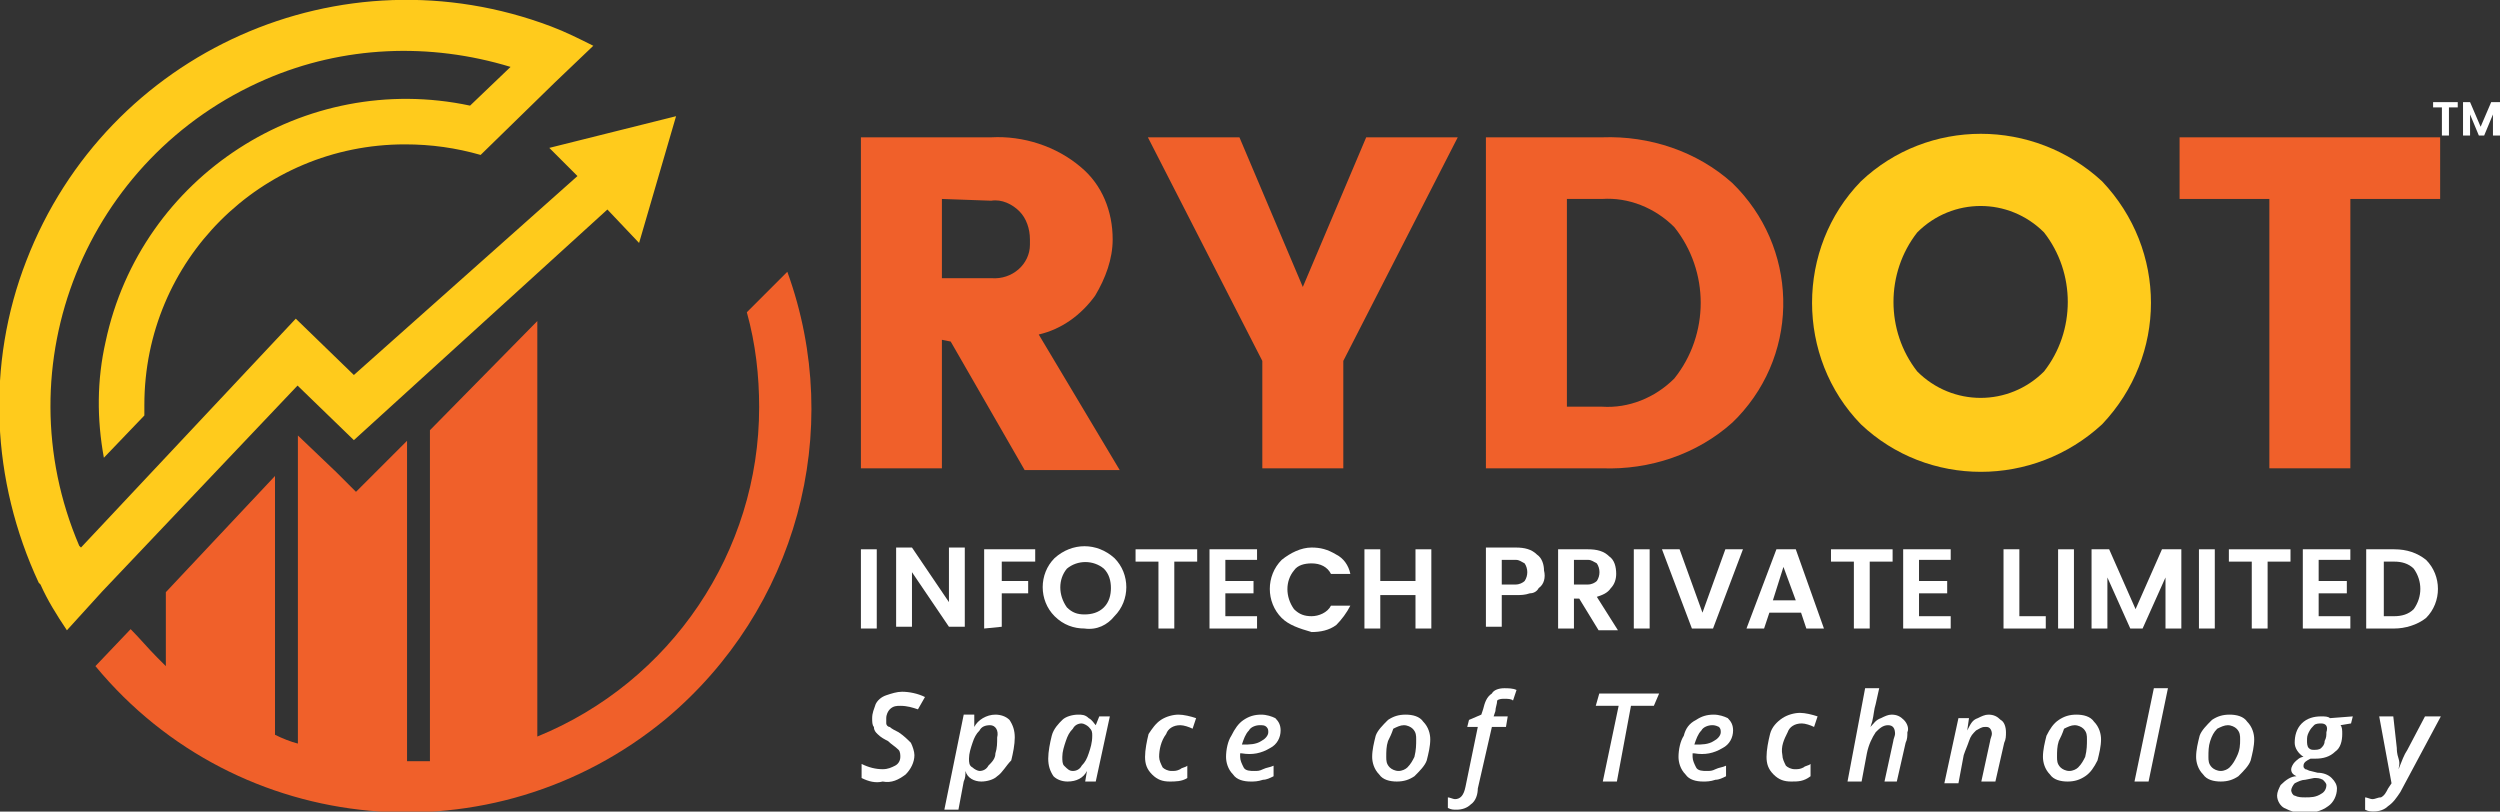 <?xml version="1.0" encoding="utf-8"?>
<!-- Generator: Adobe Illustrator 26.0.0, SVG Export Plug-In . SVG Version: 6.00 Build 0)  -->
<svg version="1.1" id="logo" xmlns="http://www.w3.org/2000/svg" xmlns:xlink="http://www.w3.org/1999/xlink" x="0px" y="0px"
	 viewBox="0 0 142 46.1" style="enable-background:new 0 0 142 46.1;" xml:space="preserve">
<rect x="0" y="0" width="142" height="46.1" fill="#333333" stroke="none"/>
<style type="text/css">
	.st0{fill:#FFCB1C;}
	.st1{fill:#F0602A;}
	.st2{fill:#FFFFFF;}
</style>
<path id="Path_1" class="st0" d="M21.5,11.7"/>
<g id="Group_1">
	<path id="Path_2" class="st0" d="M31.2,8.4l1.6,1.6L20.1,21.3l-3.3-3.2L4.6,31.1l-0.1-0.1C0.1,20.7,4.9,8.9,15.1,4.5
		c4.4-1.9,9.3-2.1,13.9-0.7L26.7,6C17.3,4,8,10,6,19.4c-0.5,2.2-0.5,4.4-0.1,6.6l2.3-2.4c0-0.2,0-0.4,0-0.6
		c0-8.2,6.6-14.8,14.8-14.8c1.5,0,2.9,0.2,4.3,0.6l4.2-4.1l2.2-2.1c-0.8-0.4-1.6-0.8-2.4-1.1l0,0l0,0C19.4-3,6.1,2.9,1.5,14.8
		c-2.3,5.9-2,12.5,0.7,18.3l0,0l0.1,0.1c0.4,0.9,0.9,1.7,1.5,2.6l2-2.2l11.1-11.7l3.2,3.1l14.4-13.1l1.8,1.9l2.1-7.2L31.2,8.4z"/>
</g>
<g id="Group_2" transform="translate(5.42 15.436)">
	<path id="Path_3" class="st1" d="M39.3,0L37,2.3c0.5,1.8,0.7,3.6,0.7,5.4c0,8.2-5,15.6-12.6,18.7V2.8L19,9v18.8c-0.4,0-0.9,0-1.3,0
		h0V9.6l-2.9,2.9l0,0l0,0l-1.1-1.1l-2.2-2.1v17.5c-0.4-0.1-0.9-0.3-1.3-0.5V11.6l-6.2,6.6v4.2c-0.2-0.2-0.3-0.3-0.5-0.5
		c-0.5-0.5-1-1.1-1.5-1.6l-2,2.1c8.1,9.8,22.6,11.1,32.4,3C39.8,19.2,42.6,9.1,39.3,0z"/>
</g>
<path id="Path_4" class="st1" d="M53.5,19.3v7.3h-4.6V7.8h7.4c1.8-0.1,3.7,0.5,5.1,1.7c1.2,1,1.8,2.5,1.8,4.1c0,1.1-0.4,2.2-1,3.2
	c-0.8,1.1-1.9,1.9-3.2,2.2l4.6,7.7h-5.4l-4.2-7.3L53.5,19.3L53.5,19.3z M53.5,11.3v4.5h2.8c1.2,0.1,2.2-0.8,2.2-1.9
	c0-0.1,0-0.2,0-0.3c0-0.6-0.2-1.2-0.6-1.6c-0.4-0.4-1-0.7-1.6-0.6L53.5,11.3L53.5,11.3z"/>
<path id="Path_5" class="st1" d="M76.3,26.6h-4.6v-6.1L65.2,7.8h5.2l3.6,8.5l3.6-8.5h5.2l-6.5,12.7L76.3,26.6L76.3,26.6z"/>
<path id="Path_6" class="st1" d="M91,7.8c2.7-0.1,5.4,0.8,7.4,2.6c3.7,3.6,3.9,9.5,0.3,13.3c-0.1,0.1-0.2,0.2-0.3,0.3
	c-2,1.8-4.7,2.7-7.4,2.6h-6.6V7.8H91z M89,23.1h2c1.5,0.1,3-0.5,4.1-1.6c2-2.5,2-6.1,0-8.6c-1.1-1.1-2.6-1.7-4.1-1.6h-2L89,23.1z"/>
<path id="Path_7" class="st0" d="M105.7,24.1c-3.7-3.8-3.7-10,0-13.8c3.8-3.6,9.8-3.6,13.7,0c3.7,3.9,3.7,9.9,0,13.8
	C115.5,27.7,109.5,27.7,105.7,24.1L105.7,24.1z M116.1,21.1c1.8-2.3,1.8-5.6,0-7.9c-2-2-5.2-2-7.2,0c-1.8,2.3-1.8,5.6,0,7.9
	C110.9,23.1,114.1,23.1,116.1,21.1z"/>
<path id="Path_8" class="st1" d="M123.8,11.3V7.8h14.8v3.5h-5.1v15.3h-4.6V11.3H123.8z"/>
<g id="Group_3" transform="translate(48.939 39.091)">
	<path id="Path_9" class="st2" d="M3,3.8c0,0.4-0.2,0.8-0.5,1.1C2.1,5.2,1.7,5.4,1.2,5.3C0.8,5.4,0.4,5.3,0,5.1V4.3
		c0.4,0.2,0.8,0.3,1.2,0.3c0.3,0,0.5-0.1,0.7-0.2c0.2-0.1,0.3-0.3,0.3-0.5c0-0.1,0-0.3-0.1-0.4C1.9,3.3,1.7,3.2,1.5,3
		C1.3,2.9,1.1,2.8,0.9,2.6C0.8,2.5,0.7,2.4,0.7,2.2C0.6,2.1,0.6,1.9,0.6,1.7c0-0.3,0.1-0.5,0.2-0.8c0.1-0.2,0.3-0.4,0.6-0.5
		c0.3-0.1,0.6-0.2,0.9-0.2c0.4,0,0.9,0.1,1.3,0.3L3.2,1.2C2.9,1.1,2.6,1,2.2,1C2,1,1.8,1,1.6,1.2C1.5,1.3,1.4,1.5,1.4,1.7
		c0,0.1,0,0.2,0,0.3c0,0.1,0.1,0.2,0.2,0.2c0.1,0.1,0.3,0.2,0.5,0.3c0.3,0.2,0.5,0.4,0.7,0.6C2.9,3.3,3,3.6,3,3.8z"/>
	<path id="Path_10" class="st2" d="M6.8,5.3c-0.4,0-0.8-0.2-0.9-0.6h0c0,0.2,0,0.4-0.1,0.6L5.5,6.9H4.7l1.1-5.4h0.6L6.4,2.2h0
		c0.2-0.4,0.7-0.7,1.2-0.7c0.3,0,0.6,0.1,0.8,0.3c0.2,0.3,0.3,0.6,0.3,1c0,0.4-0.1,0.9-0.2,1.3C8.2,4.4,8,4.8,7.7,5
		C7.5,5.2,7.1,5.3,6.8,5.3z M7.3,2.1C7,2.1,6.8,2.2,6.7,2.4C6.5,2.6,6.4,2.8,6.3,3.1C6.2,3.4,6.1,3.7,6.1,4c0,0.2,0,0.4,0.2,0.5
		c0.1,0.1,0.3,0.2,0.4,0.2c0.2,0,0.4-0.1,0.5-0.3C7.4,4.2,7.6,4,7.6,3.7c0.1-0.3,0.1-0.6,0.1-0.9C7.8,2.4,7.6,2.1,7.3,2.1z"/>
	<path id="Path_11" class="st2" d="M11.7,5.3c-0.3,0-0.6-0.1-0.8-0.3c-0.2-0.3-0.3-0.6-0.3-1c0-0.4,0.1-0.9,0.2-1.3
		c0.1-0.4,0.4-0.7,0.6-0.9c0.2-0.2,0.6-0.3,0.9-0.3c0.2,0,0.4,0,0.6,0.2c0.2,0.1,0.3,0.3,0.4,0.4h0l0.2-0.5h0.6l-0.8,3.7h-0.6
		l0.1-0.6h0C12.6,5.1,12.2,5.3,11.7,5.3z M12,4.7c0.2,0,0.4-0.1,0.5-0.3c0.2-0.2,0.3-0.4,0.4-0.7c0.1-0.3,0.2-0.6,0.2-1
		c0-0.2,0-0.3-0.2-0.5c-0.1-0.1-0.3-0.2-0.4-0.2c-0.2,0-0.4,0.1-0.5,0.3c-0.2,0.2-0.3,0.4-0.4,0.7c-0.1,0.3-0.2,0.6-0.2,0.9
		c0,0.2,0,0.4,0.1,0.5C11.7,4.6,11.8,4.7,12,4.7L12,4.7z"/>
	<path id="Path_12" class="st2" d="M17.5,5.3c-0.4,0-0.7-0.1-1-0.4c-0.3-0.3-0.4-0.6-0.4-1c0-0.4,0.1-0.9,0.2-1.3
		C16.5,2.3,16.7,2,17,1.8c0.3-0.2,0.7-0.3,1-0.3c0.3,0,0.7,0.1,1,0.2l-0.2,0.6c-0.2-0.1-0.5-0.2-0.7-0.2c-0.4,0-0.7,0.2-0.8,0.5
		C17,3,16.9,3.5,16.9,3.9c0,0.2,0.1,0.4,0.2,0.6c0.1,0.1,0.3,0.2,0.5,0.2c0.2,0,0.3,0,0.5-0.1c0.1-0.1,0.3-0.1,0.4-0.2v0.7
		C18.2,5.3,17.8,5.3,17.5,5.3z"/>
	<path id="Path_13" class="st2" d="M22.1,5.3c-0.4,0-0.8-0.1-1-0.4c-0.3-0.3-0.4-0.7-0.4-1c0-0.4,0.1-0.9,0.3-1.2
		c0.2-0.4,0.4-0.7,0.7-0.9c0.3-0.2,0.6-0.3,1-0.3c0.3,0,0.6,0.1,0.8,0.2c0.2,0.2,0.3,0.4,0.3,0.7c0,0.4-0.2,0.8-0.6,1
		c-0.5,0.3-1,0.4-1.6,0.3h-0.1l0,0.1v0.1c0,0.2,0.1,0.4,0.2,0.6c0.1,0.2,0.4,0.2,0.6,0.2c0.2,0,0.3,0,0.5-0.1
		c0.2-0.1,0.4-0.1,0.6-0.2v0.6c-0.2,0.1-0.4,0.2-0.6,0.2C22.5,5.3,22.3,5.3,22.1,5.3z M22.6,2.1c-0.2,0-0.5,0.1-0.6,0.3
		c-0.2,0.2-0.3,0.5-0.4,0.8h0.1c0.3,0,0.7,0,1-0.2c0.2-0.1,0.4-0.3,0.4-0.5c0-0.1,0-0.2-0.1-0.3C22.9,2.1,22.8,2.1,22.6,2.1
		L22.6,2.1z"/>
	<path id="Path_14" class="st2" d="M32.3,2.9c0,0.4-0.1,0.8-0.2,1.2c-0.1,0.3-0.4,0.6-0.7,0.9c-0.3,0.2-0.6,0.3-1,0.3
		c-0.4,0-0.8-0.1-1-0.4c-0.3-0.3-0.4-0.7-0.4-1c0-0.4,0.1-0.8,0.2-1.2c0.1-0.3,0.4-0.6,0.7-0.9c0.3-0.2,0.6-0.3,1-0.3
		c0.4,0,0.8,0.1,1,0.4C32.2,2.2,32.3,2.6,32.3,2.9z M31.5,2.9c0-0.2,0-0.4-0.2-0.6c-0.1-0.1-0.3-0.2-0.5-0.2c-0.2,0-0.4,0.1-0.6,0.2
		C30.1,2.6,30,2.8,29.9,3c-0.1,0.3-0.1,0.6-0.1,0.9c0,0.2,0,0.4,0.2,0.6c0.1,0.1,0.3,0.2,0.5,0.2c0.2,0,0.4-0.1,0.5-0.2
		c0.2-0.2,0.3-0.4,0.4-0.6C31.5,3.5,31.5,3.2,31.5,2.9L31.5,2.9z"/>
	<path id="Path_15" class="st2" d="M33.8,6.9c-0.2,0-0.3,0-0.5-0.1V6.2c0.1,0,0.3,0.1,0.4,0.1c0.3,0,0.5-0.2,0.6-0.7L35,2.2h-0.6
		l0.1-0.4l0.7-0.3l0.1-0.3c0.1-0.4,0.2-0.7,0.5-0.9C35.9,0.1,36.2,0,36.5,0c0.2,0,0.5,0,0.7,0.1L37,0.7c-0.1-0.1-0.3-0.1-0.5-0.1
		c-0.1,0-0.3,0-0.4,0.1C36.1,0.9,36,1.1,36,1.3l-0.1,0.3h0.8l-0.1,0.6h-0.8l-0.8,3.5C35,6,34.9,6.4,34.6,6.6
		C34.4,6.8,34.1,6.9,33.8,6.9z"/>
	<path id="Path_16" class="st2" d="M42.9,5.3h-0.8L43,1h-1.3l0.2-0.7h3.4L45,1h-1.3L42.9,5.3z"/>
	<path id="Path_17" class="st2" d="M47.8,5.3c-0.4,0-0.8-0.1-1-0.4c-0.3-0.3-0.4-0.7-0.4-1c0-0.4,0.1-0.9,0.3-1.2
		C46.8,2.3,47,2,47.4,1.8c0.3-0.2,0.6-0.3,1-0.3c0.3,0,0.6,0.1,0.8,0.2c0.2,0.2,0.3,0.4,0.3,0.7c0,0.4-0.2,0.8-0.6,1
		c-0.5,0.3-1,0.4-1.6,0.3h-0.1l0,0.1v0.1c0,0.2,0.1,0.4,0.2,0.6c0.1,0.2,0.4,0.2,0.6,0.2c0.2,0,0.3,0,0.5-0.1
		c0.2-0.1,0.4-0.1,0.6-0.2v0.6c-0.2,0.1-0.4,0.2-0.6,0.2C48.2,5.3,48,5.3,47.8,5.3z M48.3,2.1c-0.2,0-0.5,0.1-0.6,0.3
		c-0.2,0.2-0.3,0.5-0.4,0.8h0.1c0.3,0,0.7,0,1-0.2c0.2-0.1,0.4-0.3,0.4-0.5c0-0.1,0-0.2-0.1-0.3C48.5,2.1,48.4,2.1,48.3,2.1
		L48.3,2.1z"/>
	<path id="Path_18" class="st2" d="M52.8,5.3c-0.4,0-0.7-0.1-1-0.4c-0.3-0.3-0.4-0.6-0.4-1c0-0.4,0.1-0.9,0.2-1.3
		c0.1-0.4,0.4-0.7,0.7-0.9c0.3-0.2,0.7-0.3,1-0.3c0.3,0,0.7,0.1,1,0.2l-0.2,0.6c-0.2-0.1-0.5-0.2-0.7-0.2c-0.4,0-0.7,0.2-0.8,0.5
		c-0.2,0.4-0.4,0.8-0.3,1.3c0,0.2,0.1,0.4,0.2,0.6c0.1,0.1,0.3,0.2,0.5,0.2c0.2,0,0.3,0,0.5-0.1c0.1-0.1,0.3-0.1,0.4-0.2v0.7
		C53.5,5.3,53.2,5.3,52.8,5.3z"/>
	<path id="Path_19" class="st2" d="M58.1,5.3L58.6,3c0-0.1,0.1-0.3,0.1-0.4c0-0.3-0.1-0.5-0.4-0.5c-0.3,0-0.5,0.2-0.7,0.4
		c-0.2,0.3-0.4,0.7-0.5,1.2l-0.3,1.6h-0.8L57,0h0.8l-0.2,0.9c-0.1,0.3-0.1,0.6-0.2,1l-0.1,0.3h0c0.2-0.2,0.3-0.4,0.6-0.5
		c0.2-0.1,0.4-0.2,0.6-0.2c0.3,0,0.5,0.1,0.7,0.3c0.2,0.2,0.3,0.5,0.2,0.7c0,0.2,0,0.4-0.1,0.6l-0.5,2.2L58.1,5.3z"/>
	<path id="Path_20" class="st2" d="M63.6,5.3L64.1,3c0-0.1,0.1-0.3,0.1-0.4c0-0.2-0.1-0.4-0.3-0.4c0,0-0.1,0-0.1,0
		c-0.2,0-0.3,0.1-0.5,0.2c-0.2,0.2-0.3,0.3-0.4,0.6c-0.1,0.3-0.2,0.5-0.3,0.8l-0.3,1.6h-0.8l0.8-3.7h0.6l-0.1,0.7h0
		C63,2,63.1,1.8,63.4,1.7c0.2-0.1,0.4-0.2,0.6-0.2c0.3,0,0.5,0.1,0.7,0.3C64.9,1.9,65,2.2,65,2.5c0,0.2,0,0.4-0.1,0.6l-0.5,2.2
		L63.6,5.3L63.6,5.3z"/>
	<path id="Path_21" class="st2" d="M70.4,2.9c0,0.4-0.1,0.8-0.2,1.2C70,4.5,69.8,4.8,69.5,5c-0.3,0.2-0.6,0.3-1,0.3
		c-0.4,0-0.8-0.1-1-0.4c-0.3-0.3-0.4-0.7-0.4-1c0-0.4,0.1-0.8,0.2-1.2C67.5,2.3,67.7,2,68,1.8c0.3-0.2,0.6-0.3,1-0.3
		c0.4,0,0.8,0.1,1,0.4C70.3,2.2,70.4,2.6,70.4,2.9z M69.6,2.9c0-0.2,0-0.4-0.2-0.6c-0.1-0.1-0.3-0.2-0.5-0.2c-0.2,0-0.4,0.1-0.6,0.2
		C68.2,2.6,68.1,2.8,68,3c-0.1,0.3-0.1,0.6-0.1,0.9c0,0.2,0,0.4,0.2,0.6c0.1,0.1,0.3,0.2,0.5,0.2c0.2,0,0.4-0.1,0.5-0.2
		c0.2-0.2,0.3-0.4,0.4-0.6C69.6,3.5,69.6,3.2,69.6,2.9L69.6,2.9z"/>
	<path id="Path_22" class="st2" d="M73.1,5.3h-0.8L73.4,0h0.8L73.1,5.3z"/>
	<path id="Path_23" class="st2" d="M79.1,2.9c0,0.4-0.1,0.8-0.2,1.2c-0.1,0.3-0.4,0.6-0.7,0.9c-0.3,0.2-0.6,0.3-1,0.3
		c-0.4,0-0.8-0.1-1-0.4c-0.3-0.3-0.4-0.7-0.4-1c0-0.4,0.1-0.8,0.2-1.2c0.1-0.3,0.4-0.6,0.7-0.9c0.3-0.2,0.6-0.3,1-0.3
		c0.4,0,0.8,0.1,1,0.4C79,2.2,79.1,2.6,79.1,2.9z M78.3,2.9c0-0.2,0-0.4-0.2-0.6c-0.1-0.1-0.3-0.2-0.5-0.2c-0.2,0-0.4,0.1-0.6,0.2
		c-0.2,0.2-0.3,0.4-0.4,0.7c-0.1,0.3-0.1,0.6-0.1,0.9c0,0.2,0,0.4,0.2,0.6c0.1,0.1,0.3,0.2,0.5,0.2c0.2,0,0.4-0.1,0.5-0.2
		c0.2-0.2,0.3-0.4,0.4-0.6C78.3,3.5,78.3,3.2,78.3,2.9L78.3,2.9z"/>
	<path id="Path_24" class="st2" d="M84.7,1.6L84.6,2L84,2.1c0.1,0.1,0.1,0.3,0.1,0.5c0,0.4-0.1,0.8-0.4,1C83.4,3.9,83,4,82.6,4
		c-0.1,0-0.2,0-0.3,0c-0.2,0.1-0.4,0.2-0.4,0.4c0,0.1,0,0.1,0.1,0.2c0.1,0,0.2,0.1,0.3,0.1l0.4,0.1c0.3,0,0.6,0.1,0.8,0.3
		c0.2,0.2,0.3,0.4,0.3,0.6c0,0.4-0.2,0.8-0.5,1c-0.4,0.3-0.9,0.4-1.4,0.4c-0.4,0-0.7-0.1-1.1-0.3c-0.2-0.1-0.4-0.4-0.4-0.7
		c0-0.2,0.1-0.4,0.2-0.6C80.9,5.2,81.2,5,81.5,5c-0.2-0.1-0.3-0.2-0.3-0.4c0-0.1,0.1-0.3,0.2-0.4c0.1-0.1,0.3-0.3,0.5-0.3
		c-0.3-0.2-0.5-0.5-0.5-0.8c0-0.4,0.1-0.8,0.4-1.1c0.3-0.3,0.7-0.4,1.1-0.4c0.2,0,0.4,0,0.5,0.1L84.7,1.6L84.7,1.6z M82,5.2
		c-0.2,0-0.4,0.1-0.6,0.2c-0.1,0.1-0.2,0.3-0.2,0.4c0,0.1,0.1,0.3,0.2,0.3c0.2,0.1,0.4,0.1,0.6,0.1c0.3,0,0.6,0,0.9-0.2
		c0.2-0.1,0.3-0.3,0.3-0.5c0-0.1-0.1-0.2-0.2-0.3c-0.2-0.1-0.3-0.1-0.5-0.1L82,5.2z M82.9,2c-0.1,0-0.3,0-0.4,0.1
		c-0.1,0.1-0.2,0.2-0.3,0.4c-0.1,0.2-0.1,0.3-0.1,0.5c0,0.1,0,0.3,0.1,0.4c0.1,0.1,0.2,0.1,0.3,0.1c0.1,0,0.3,0,0.4-0.1
		c0.1-0.1,0.2-0.2,0.2-0.4c0.1-0.2,0.1-0.3,0.1-0.5C83.3,2.2,83.2,2,82.9,2L82.9,2z"/>
	<path id="Path_25" class="st2" d="M86.2,1.6H87l0.2,1.8c0,0.1,0,0.3,0.1,0.6s0,0.5,0,0.6h0c0.2-0.5,0.3-0.8,0.5-1.1l1-1.9h0.9
		l-2.3,4.3c-0.2,0.3-0.4,0.6-0.7,0.8c-0.2,0.2-0.5,0.3-0.8,0.3c-0.2,0-0.3,0-0.5-0.1V6.2c0.1,0,0.3,0.1,0.4,0.1
		c0.2,0,0.3-0.1,0.5-0.1c0.2-0.1,0.3-0.3,0.4-0.5l0.2-0.3L86.2,1.6z"/>
</g>
<path id="Path_26" class="st2" d="M48.9,35.7v-4.5h0.9v4.5H48.9z"/>
<path id="Path_27" class="st2" d="M53.9,31.1h0.9v4.5h-0.9l-2.1-3.1v3.1h-0.9v-4.5h0.9l2.1,3.1V31.1z"/>
<path id="Path_28" class="st2" d="M55.9,35.7v-4.5h2.9v0.7h-1.9V33h1.5v0.7h-1.5v1.9L55.9,35.7L55.9,35.7z"/>
<path id="Path_29" class="st2" d="M61.6,35.7c-0.6,0-1.2-0.2-1.7-0.7c-0.9-0.9-0.9-2.4,0-3.3c0,0,0,0,0,0c1-0.9,2.4-0.9,3.4,0
	c0.9,0.9,0.9,2.4,0,3.3C62.9,35.5,62.3,35.8,61.6,35.7z M62.7,34.5c0.3-0.3,0.4-0.7,0.4-1.1c0-0.4-0.1-0.8-0.4-1.1
	c-0.6-0.5-1.5-0.5-2.1,0c-0.5,0.6-0.5,1.5,0,2.2c0.3,0.3,0.6,0.4,1,0.4C62,34.9,62.4,34.8,62.7,34.5L62.7,34.5z"/>
<path id="Path_30" class="st2" d="M64.5,31.9v-0.7h3.5v0.7h-1.3v3.8h-0.9v-3.8H64.5z"/>
<path id="Path_31" class="st2" d="M71.4,31.1v0.7h-1.8V33h1.6v0.7h-1.6V35h1.8v0.7h-2.7v-4.5H71.4z"/>
<path id="Path_32" class="st2" d="M72.8,35.1c-0.9-0.9-0.9-2.4,0-3.3c0,0,0,0,0,0c0.5-0.4,1.1-0.7,1.7-0.7c0.5,0,0.9,0.1,1.4,0.4
	c0.4,0.2,0.7,0.6,0.8,1.1h-1.1c-0.2-0.4-0.6-0.6-1.1-0.6c-0.4,0-0.8,0.1-1,0.4c-0.5,0.6-0.5,1.5,0,2.2c0.3,0.3,0.6,0.4,1,0.4
	c0.4,0,0.9-0.2,1.1-0.6h1.1c-0.2,0.4-0.5,0.8-0.8,1.1c-0.4,0.3-0.9,0.4-1.4,0.4C73.8,35.7,73.2,35.5,72.8,35.1z"/>
<path id="Path_33" class="st2" d="M80.4,31.2h0.9v4.5h-0.9v-1.9h-2v1.9h-0.9v-4.5h0.9V33h2V31.2z"/>
<path id="Path_34" class="st2" d="M87.4,33.4c-0.1,0.2-0.3,0.3-0.5,0.3c-0.3,0.1-0.5,0.1-0.8,0.1h-0.8v1.8h-0.9v-4.5h1.7
	c0.5,0,0.9,0.1,1.2,0.4c0.3,0.2,0.4,0.6,0.4,0.9C87.8,32.8,87.7,33.2,87.4,33.4z M85.3,33.2h0.8c0.2,0,0.4-0.1,0.5-0.2
	c0.2-0.3,0.2-0.7,0-1c-0.2-0.1-0.3-0.2-0.5-0.2h-0.8V33.2z"/>
<path id="Path_35" class="st2" d="M89.4,33.9v1.8h-0.9v-4.5h1.7c0.5,0,0.9,0.1,1.2,0.4c0.3,0.2,0.4,0.6,0.4,1c0,0.3-0.1,0.6-0.3,0.8
	c-0.2,0.3-0.5,0.4-0.8,0.5l1.2,1.9h-1.1l-1.1-1.8H89.4z M89.4,31.9v1.3h0.8c0.2,0,0.4-0.1,0.5-0.2c0.2-0.3,0.2-0.7,0-1
	c-0.2-0.1-0.3-0.2-0.5-0.2H89.4z"/>
<path id="Path_36" class="st2" d="M92.8,35.7v-4.5h0.9v4.5H92.8z"/>
<path id="Path_37" class="st2" d="M96.1,35.7l-1.7-4.5h1l1.3,3.6l1.3-3.6h1l-1.7,4.5H96.1z"/>
<path id="Path_38" class="st2" d="M102.6,35.7l-0.3-0.9h-1.8l-0.3,0.9h-1l1.7-4.5h1.1l1.6,4.5H102.6z M100.7,34.1h1.3l-0.7-1.9
	L100.7,34.1z"/>
<path id="Path_39" class="st2" d="M104,31.9v-0.7h3.5v0.7h-1.3v3.8h-0.9v-3.8H104z"/>
<path id="Path_40" class="st2" d="M110.8,31.1v0.7h-1.8V33h1.6v0.7h-1.6V35h1.8v0.7h-2.7v-4.5H110.8z"/>
<path id="Path_41" class="st2" d="M113.8,31.2h0.9V35h1.5v0.7h-2.4V31.2z"/>
<path id="Path_42" class="st2" d="M116.9,35.7v-4.5h0.9v4.5H116.9z"/>
<path id="Path_43" class="st2" d="M123.9,31.2v4.5H123v-2.9l-1.3,2.9H121l-1.3-2.9v2.9h-0.9v-4.5h1l1.5,3.4l1.5-3.4H123.9z"/>
<path id="Path_44" class="st2" d="M124.9,35.7v-4.5h0.9v4.5H124.9z"/>
<path id="Path_45" class="st2" d="M126.6,31.9v-0.7h3.5v0.7h-1.3v3.8h-0.9v-3.8H126.6z"/>
<path id="Path_46" class="st2" d="M133.5,31.1v0.7h-1.8V33h1.6v0.7h-1.6V35h1.8v0.7h-2.7v-4.5H133.5z"/>
<path id="Path_47" class="st2" d="M136,31.2c0.7,0,1.3,0.2,1.8,0.6c0.9,0.9,0.9,2.4,0,3.3c0,0,0,0,0,0c-0.5,0.4-1.2,0.6-1.8,0.6
	h-1.6v-4.5H136z M135.4,35h0.6c0.4,0,0.8-0.1,1.1-0.4c0.5-0.7,0.5-1.6,0-2.3c-0.3-0.3-0.7-0.4-1.1-0.4h-0.6V35z"/>
<path id="Path_48" class="st2" d="M138.2,6.1V5.8h1.4v0.3h-0.5v1.6h-0.4V6.1H138.2z"/>
<path id="Path_49" class="st2" d="M142,5.8v1.9h-0.4V6.5l-0.5,1.2h-0.3l-0.5-1.2v1.2h-0.4V5.8h0.4l0.6,1.4l0.6-1.4H142z"/>
</svg>
